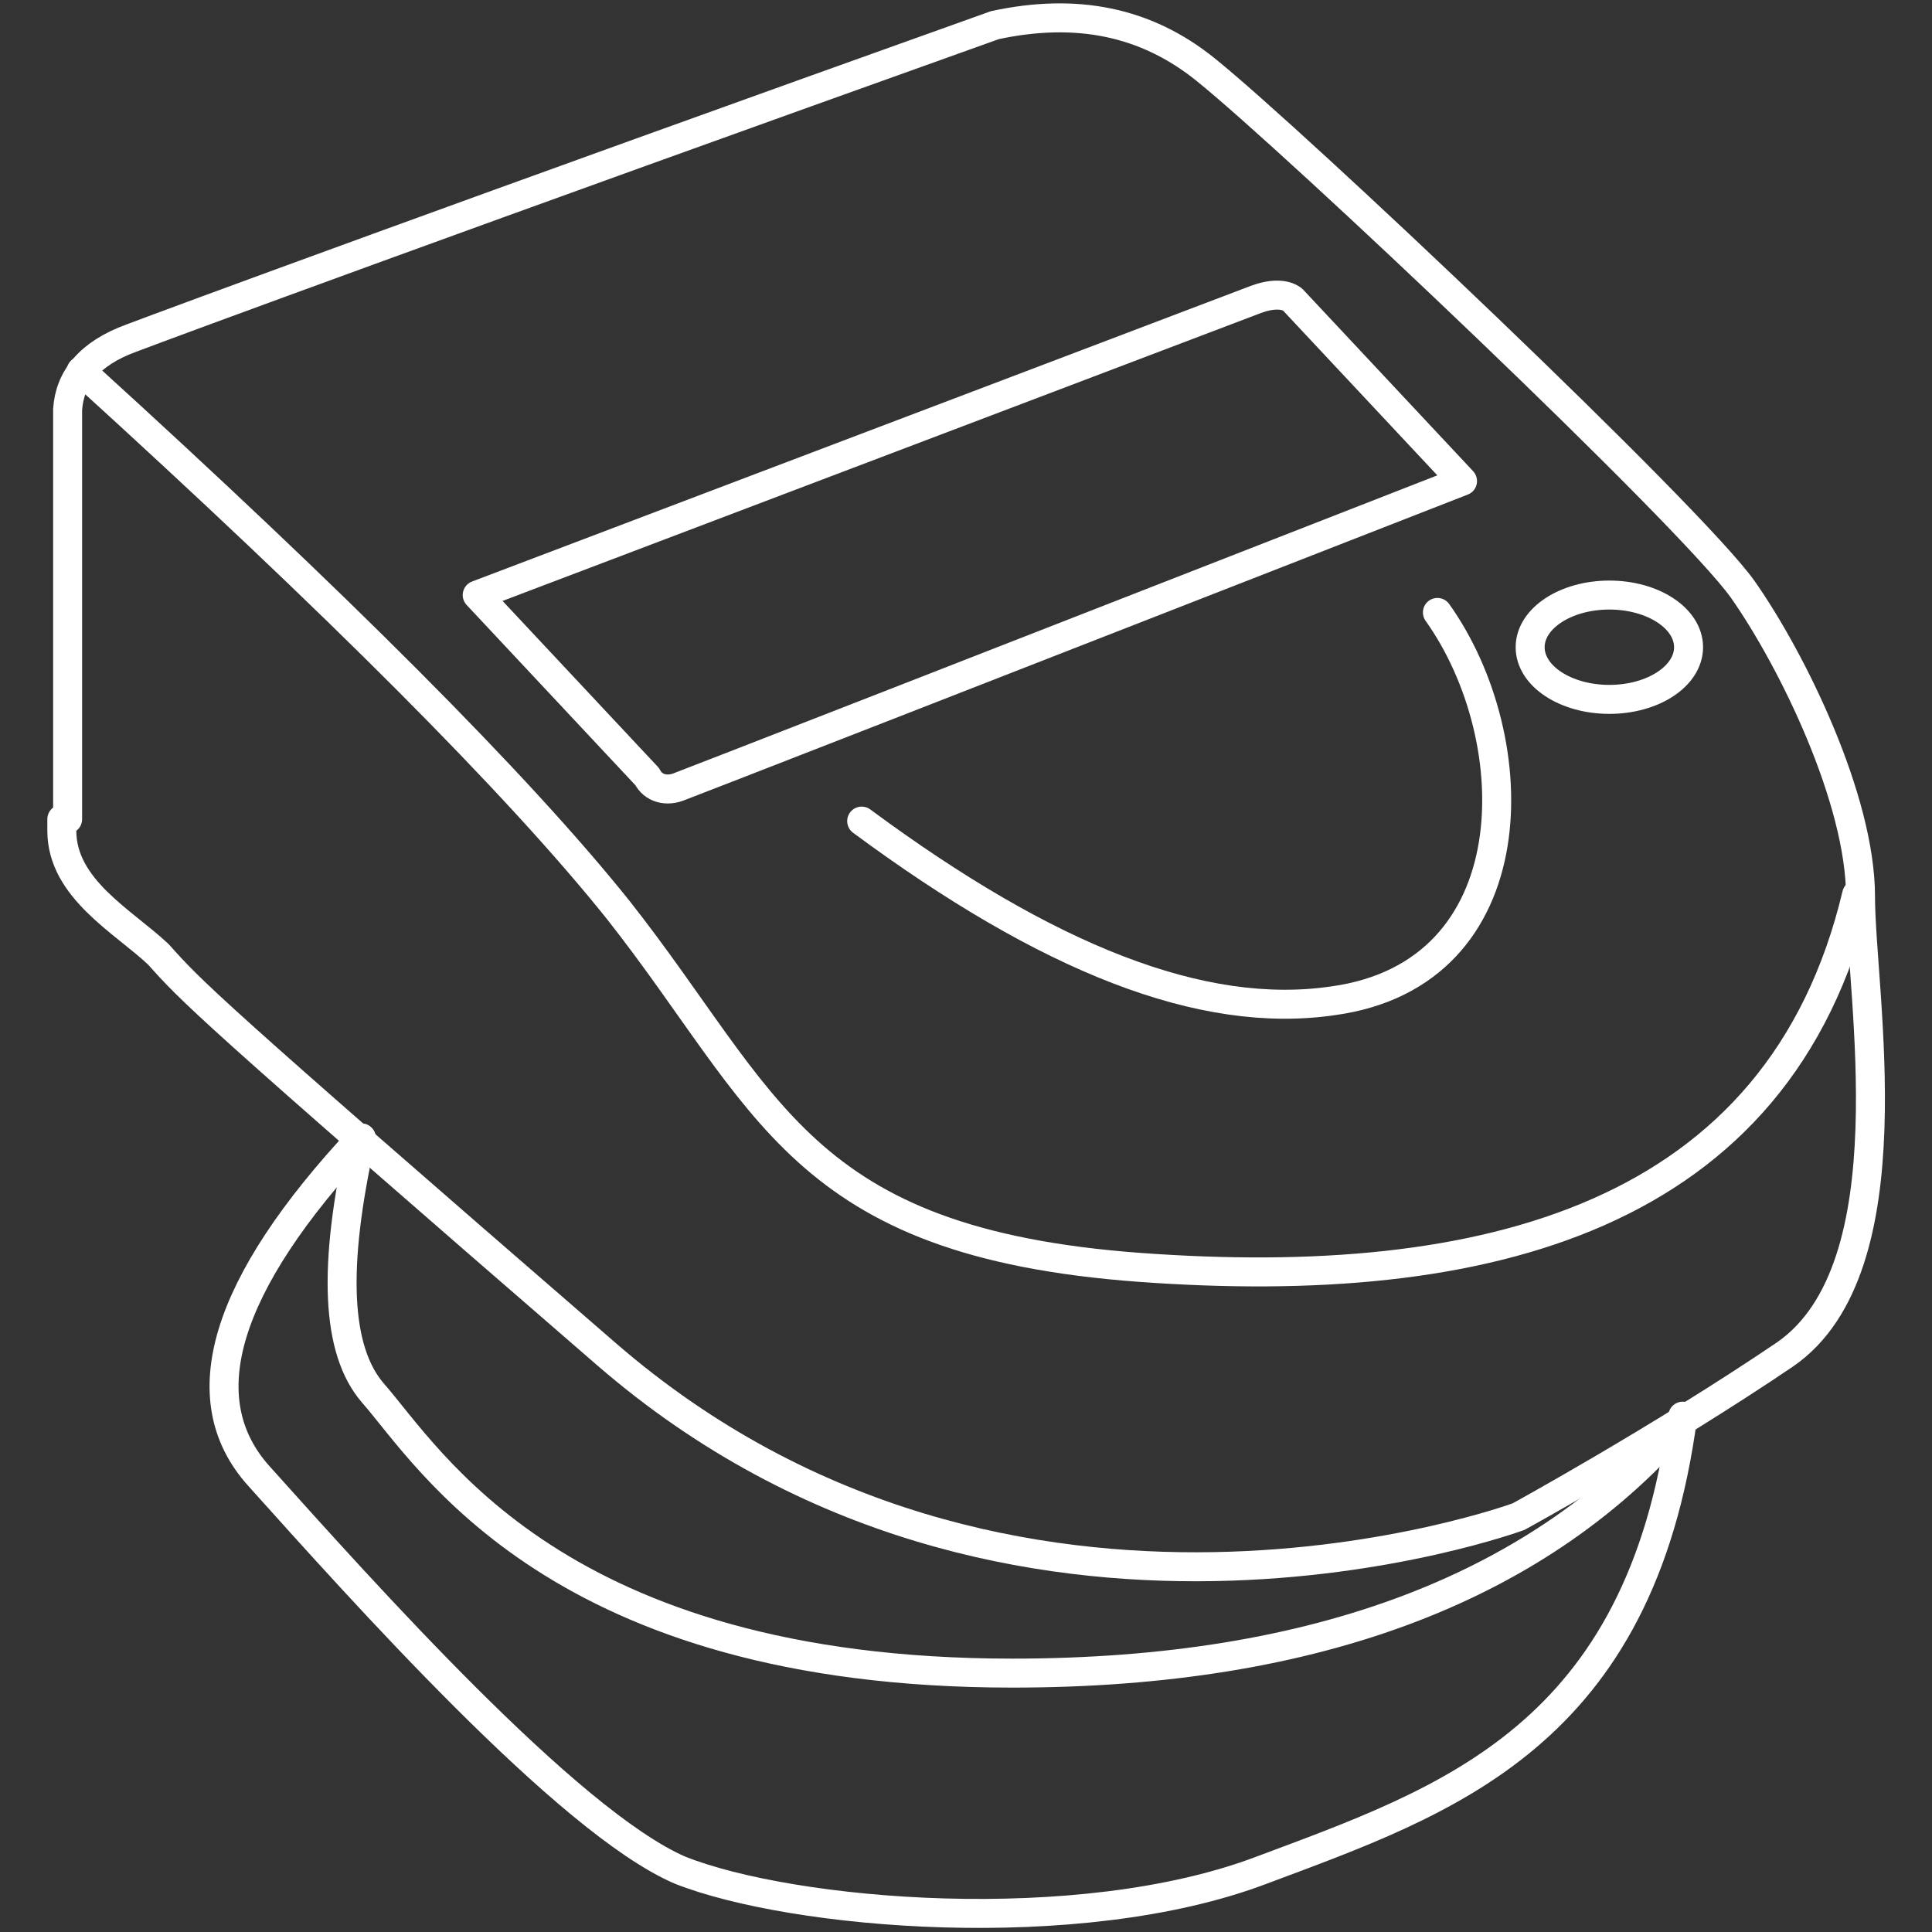 <svg enable-background="new 0 0 100 100" height="100" viewBox="0 0 100 100" width="100" xmlns="http://www.w3.org/2000/svg"><rect x="0" y="0" width="100" height="100" fill="#333333" stroke="none"/><g fill="none" stroke="#fff" stroke-linecap="round" stroke-linejoin="round" stroke-width="1.5"><path d="m3.5 42.4v-21.2c.1-1.6 1.1-2.9 3.3-3.7 2.1-.8 17-6.3 44.7-16.2 4.2-.9 7.8-.2 10.9 2.3 4.6 3.7 25.1 23.1 27.8 26.9 2.6 3.7 6.1 10.9 6.1 15.9s2.6 19.2-3.9 23.7c-6.5 4.4-13.8 8.4-13.8 8.4s-26.3 9.7-47.2-8.4-21.5-18.8-23.2-20.7c-1.8-1.7-5-3.4-5-6.4v-.6z"/><path d="m4.2 19.2c13.2 12 22.6 21.4 27.8 27.9 7.8 9.9 9.3 17.2 27 18.5 17.8 1.3 33.1-2.5 37.1-19.3"/><path d="m24.7 30.8 8.8 9.4c.3.6 1 .8 1.7.5.8-.3 14.4-5.6 40.5-15.8l-8.8-9.4c-.4-.3-1.1-.3-1.9 0s-14.2 5.4-40.3 15.3zm-6 28.1c-1.5 6.7-1.3 11 .6 13.2 2.9 3.3 9.5 14.5 33.1 14.5 15.8 0 27.5-4.5 34.9-13.3"/><path d="m18.7 58.9c-7.1 7.6-8.9 13.5-5.3 17.5 5.3 5.9 16 17.9 21.8 20.4 5.8 2.3 20.6 3.6 30.1 0 9.6-3.6 19.6-6.9 21.8-23.5m-42.5-30.8c9.6 7.1 17.6 10.3 24.4 9.3 10.2-1.4 10.1-13.5 5.4-20.1"/><ellipse cx="83.3" cy="33.5" rx="4.1" ry="2.7"/></g></svg>